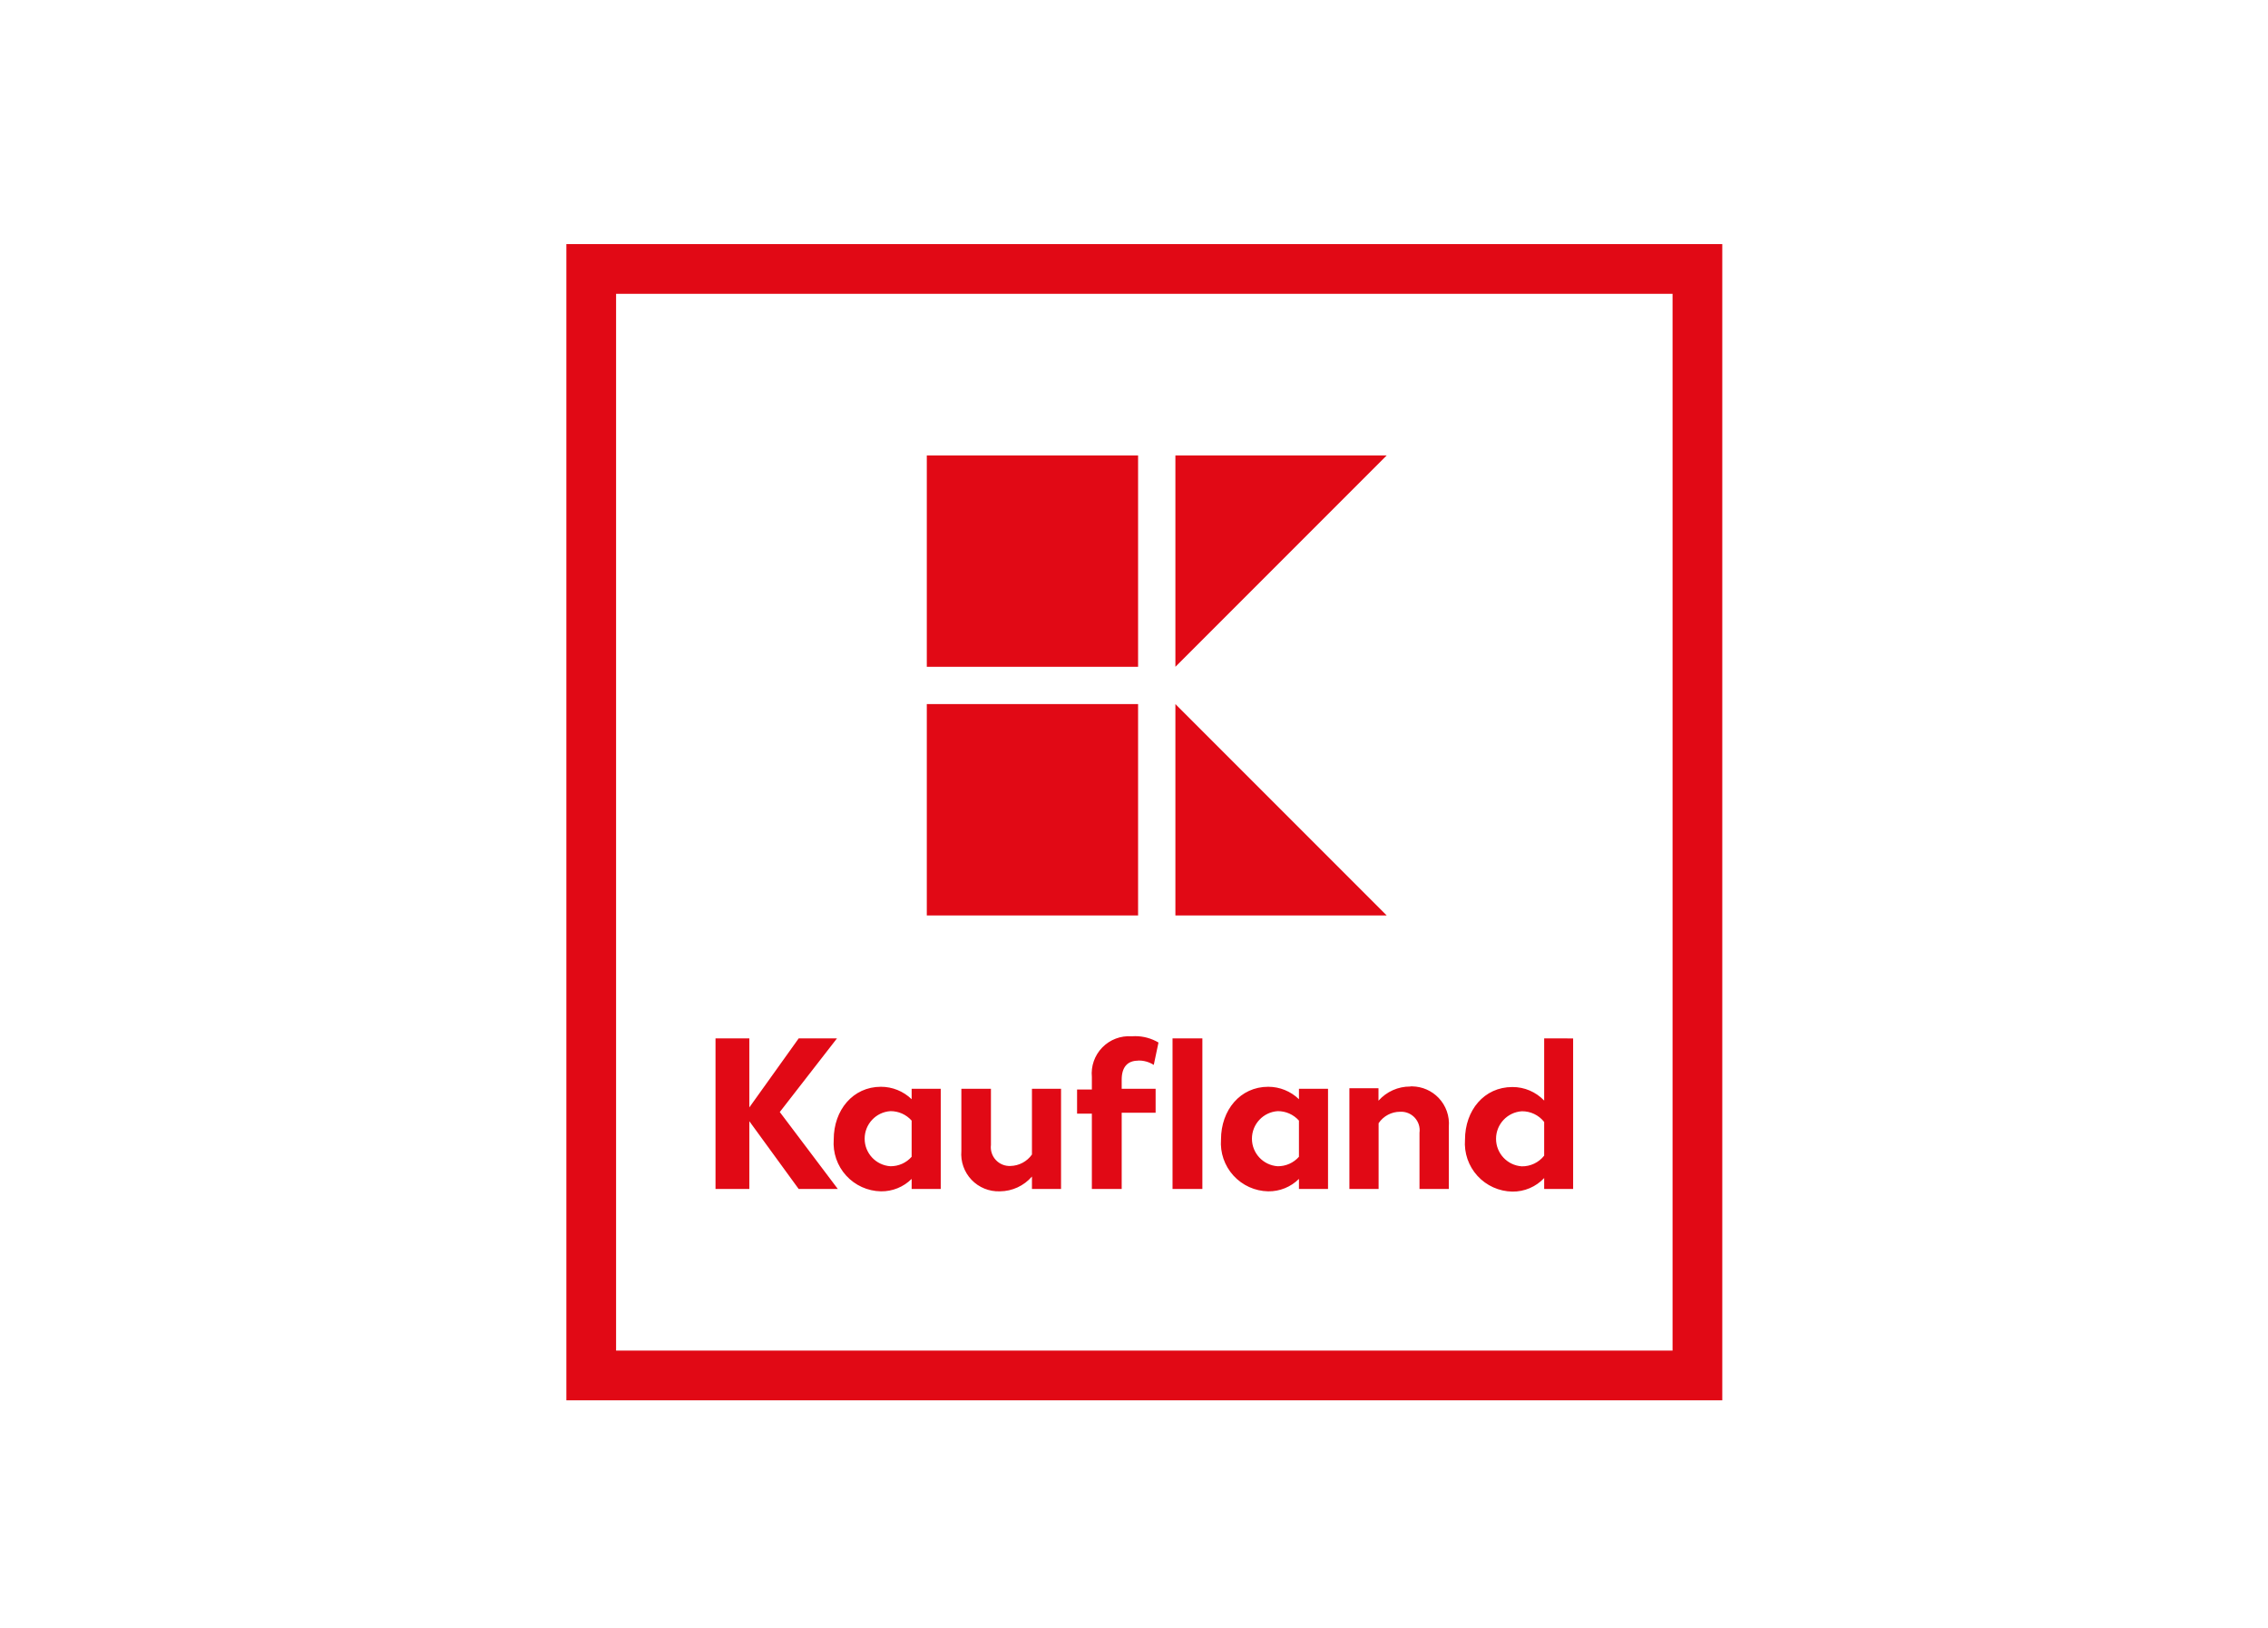 <?xml version="1.0" encoding="utf-8"?>
<!-- Generator: Adobe Illustrator 15.0.2, SVG Export Plug-In . SVG Version: 6.00 Build 0)  -->
<!DOCTYPE svg PUBLIC "-//W3C//DTD SVG 1.1//EN" "http://www.w3.org/Graphics/SVG/1.1/DTD/svg11.dtd">
<svg version="1.1" id="Vrstva_1" xmlns="http://www.w3.org/2000/svg" xmlns:xlink="http://www.w3.org/1999/xlink" x="0px" y="0px"
	 width="283.46px" height="203.46px" viewBox="0 0 283.46 203.46" enable-background="new 0 0 283.46 203.46" xml:space="preserve">
<g>
	<path id="path3960" fill="#E10915" d="M70.787,174.963h144.467V30.497H70.787V174.963L70.787,174.963z M209.041,168.751H77V36.711
		h132.041V168.751z"/>
	<path id="path3962" fill="#E10915" d="M115.834,56.905v26.408h26.407V56.905H115.834z M146.904,56.905v26.408l26.407-26.408
		H146.904z M115.834,87.973v26.407h26.407V87.973H115.834z M146.904,87.973v26.407h26.407L146.904,87.973z"/>
	<path id="path3970" fill="#E10915" d="M141.875,129.463c-0.146,0-0.293,0.006-0.44,0.018c-1.368-0.099-2.709,0.411-3.668,1.393
		c-0.958,0.981-1.435,2.336-1.303,3.701v1.555h-1.849v3.013h1.849v9.414h3.728v-9.522h4.241v-2.998h-4.241v-1.149
		c0-1.554,0.731-2.361,2.035-2.361l0.017-0.016c0.692-0.018,1.373,0.172,1.957,0.545l0.59-2.797
		C143.905,129.734,142.898,129.46,141.875,129.463L141.875,129.463z M89.427,129.744v18.813h4.226v-8.467l6.167,8.467h4.893
		l-7.254-9.615l7.146-9.197H99.82l-6.167,8.622v-8.622H89.427z M146.546,129.744v18.813h3.729v-18.813H146.546z M192.994,129.744
		v7.768c-1.036-1.088-2.474-1.701-3.977-1.693c-3.526,0-5.919,2.904-5.919,6.588c-0.125,1.656,0.44,3.289,1.561,4.516
		s2.697,1.936,4.358,1.961c1.504,0.02,2.947-0.595,3.977-1.693v1.367h3.619v-18.813H192.994z M176.512,135.738
		c-0.083-0.001-0.165,0-0.249,0.002v0.016c-1.519-0.01-2.969,0.636-3.977,1.771v-1.554h-3.636v12.583h3.651v-8.217
		c0.602-0.895,1.609-1.432,2.687-1.43c0.69-0.039,1.363,0.232,1.831,0.74c0.47,0.509,0.688,1.199,0.593,1.885v7.021h3.666v-7.767
		c0.111-1.329-0.352-2.644-1.271-3.608C178.944,136.277,177.755,135.759,176.512,135.738L176.512,135.738z M110.104,135.787
		c-3.496,0-5.903,2.904-5.903,6.587c-0.125,1.653,0.437,3.286,1.555,4.512c1.116,1.225,2.69,1.937,4.348,1.966
		c1.435,0.019,2.818-0.541,3.836-1.553v1.258h3.636v-12.521h-3.636v1.306C112.912,136.345,111.536,135.787,110.104,135.787z
		 M158.507,135.787c-3.495,0-5.903,2.904-5.903,6.587c-0.124,1.653,0.438,3.286,1.556,4.512c1.118,1.225,2.689,1.937,4.348,1.966
		c1.437,0.019,2.818-0.541,3.838-1.553v1.258h3.634v-12.521h-3.634v1.306C161.316,136.345,159.94,135.787,158.507,135.787z
		 M120.154,136.036v7.769c-0.112,1.328,0.351,2.643,1.271,3.607c0.921,0.965,2.211,1.488,3.545,1.439
		c1.539-0.01,3-0.684,4.006-1.849v1.554h3.636v-12.521h-3.636v8.217c-0.619,0.876-1.615,1.406-2.687,1.43
		c-0.689,0.032-1.359-0.24-1.829-0.747c-0.47-0.505-0.693-1.192-0.61-1.878v-7.021H120.154z M111.284,138.832
		c1.014-0.008,1.982,0.422,2.655,1.182v4.52c-0.672,0.761-1.641,1.191-2.655,1.182c-1.811-0.123-3.218-1.627-3.218-3.441
		S109.473,138.953,111.284,138.832z M159.688,138.832c1.015-0.008,1.983,0.422,2.657,1.182v4.52
		c-0.672,0.761-1.643,1.191-2.657,1.182c-1.811-0.123-3.218-1.627-3.218-3.441S157.877,138.953,159.688,138.832z M190.197,138.847
		c1.09-0.016,2.123,0.479,2.797,1.336v4.211c-0.674,0.855-1.707,1.35-2.797,1.334c-1.811-0.121-3.218-1.625-3.218-3.439
		S188.386,138.969,190.197,138.847z"/>
</g>
</svg>
